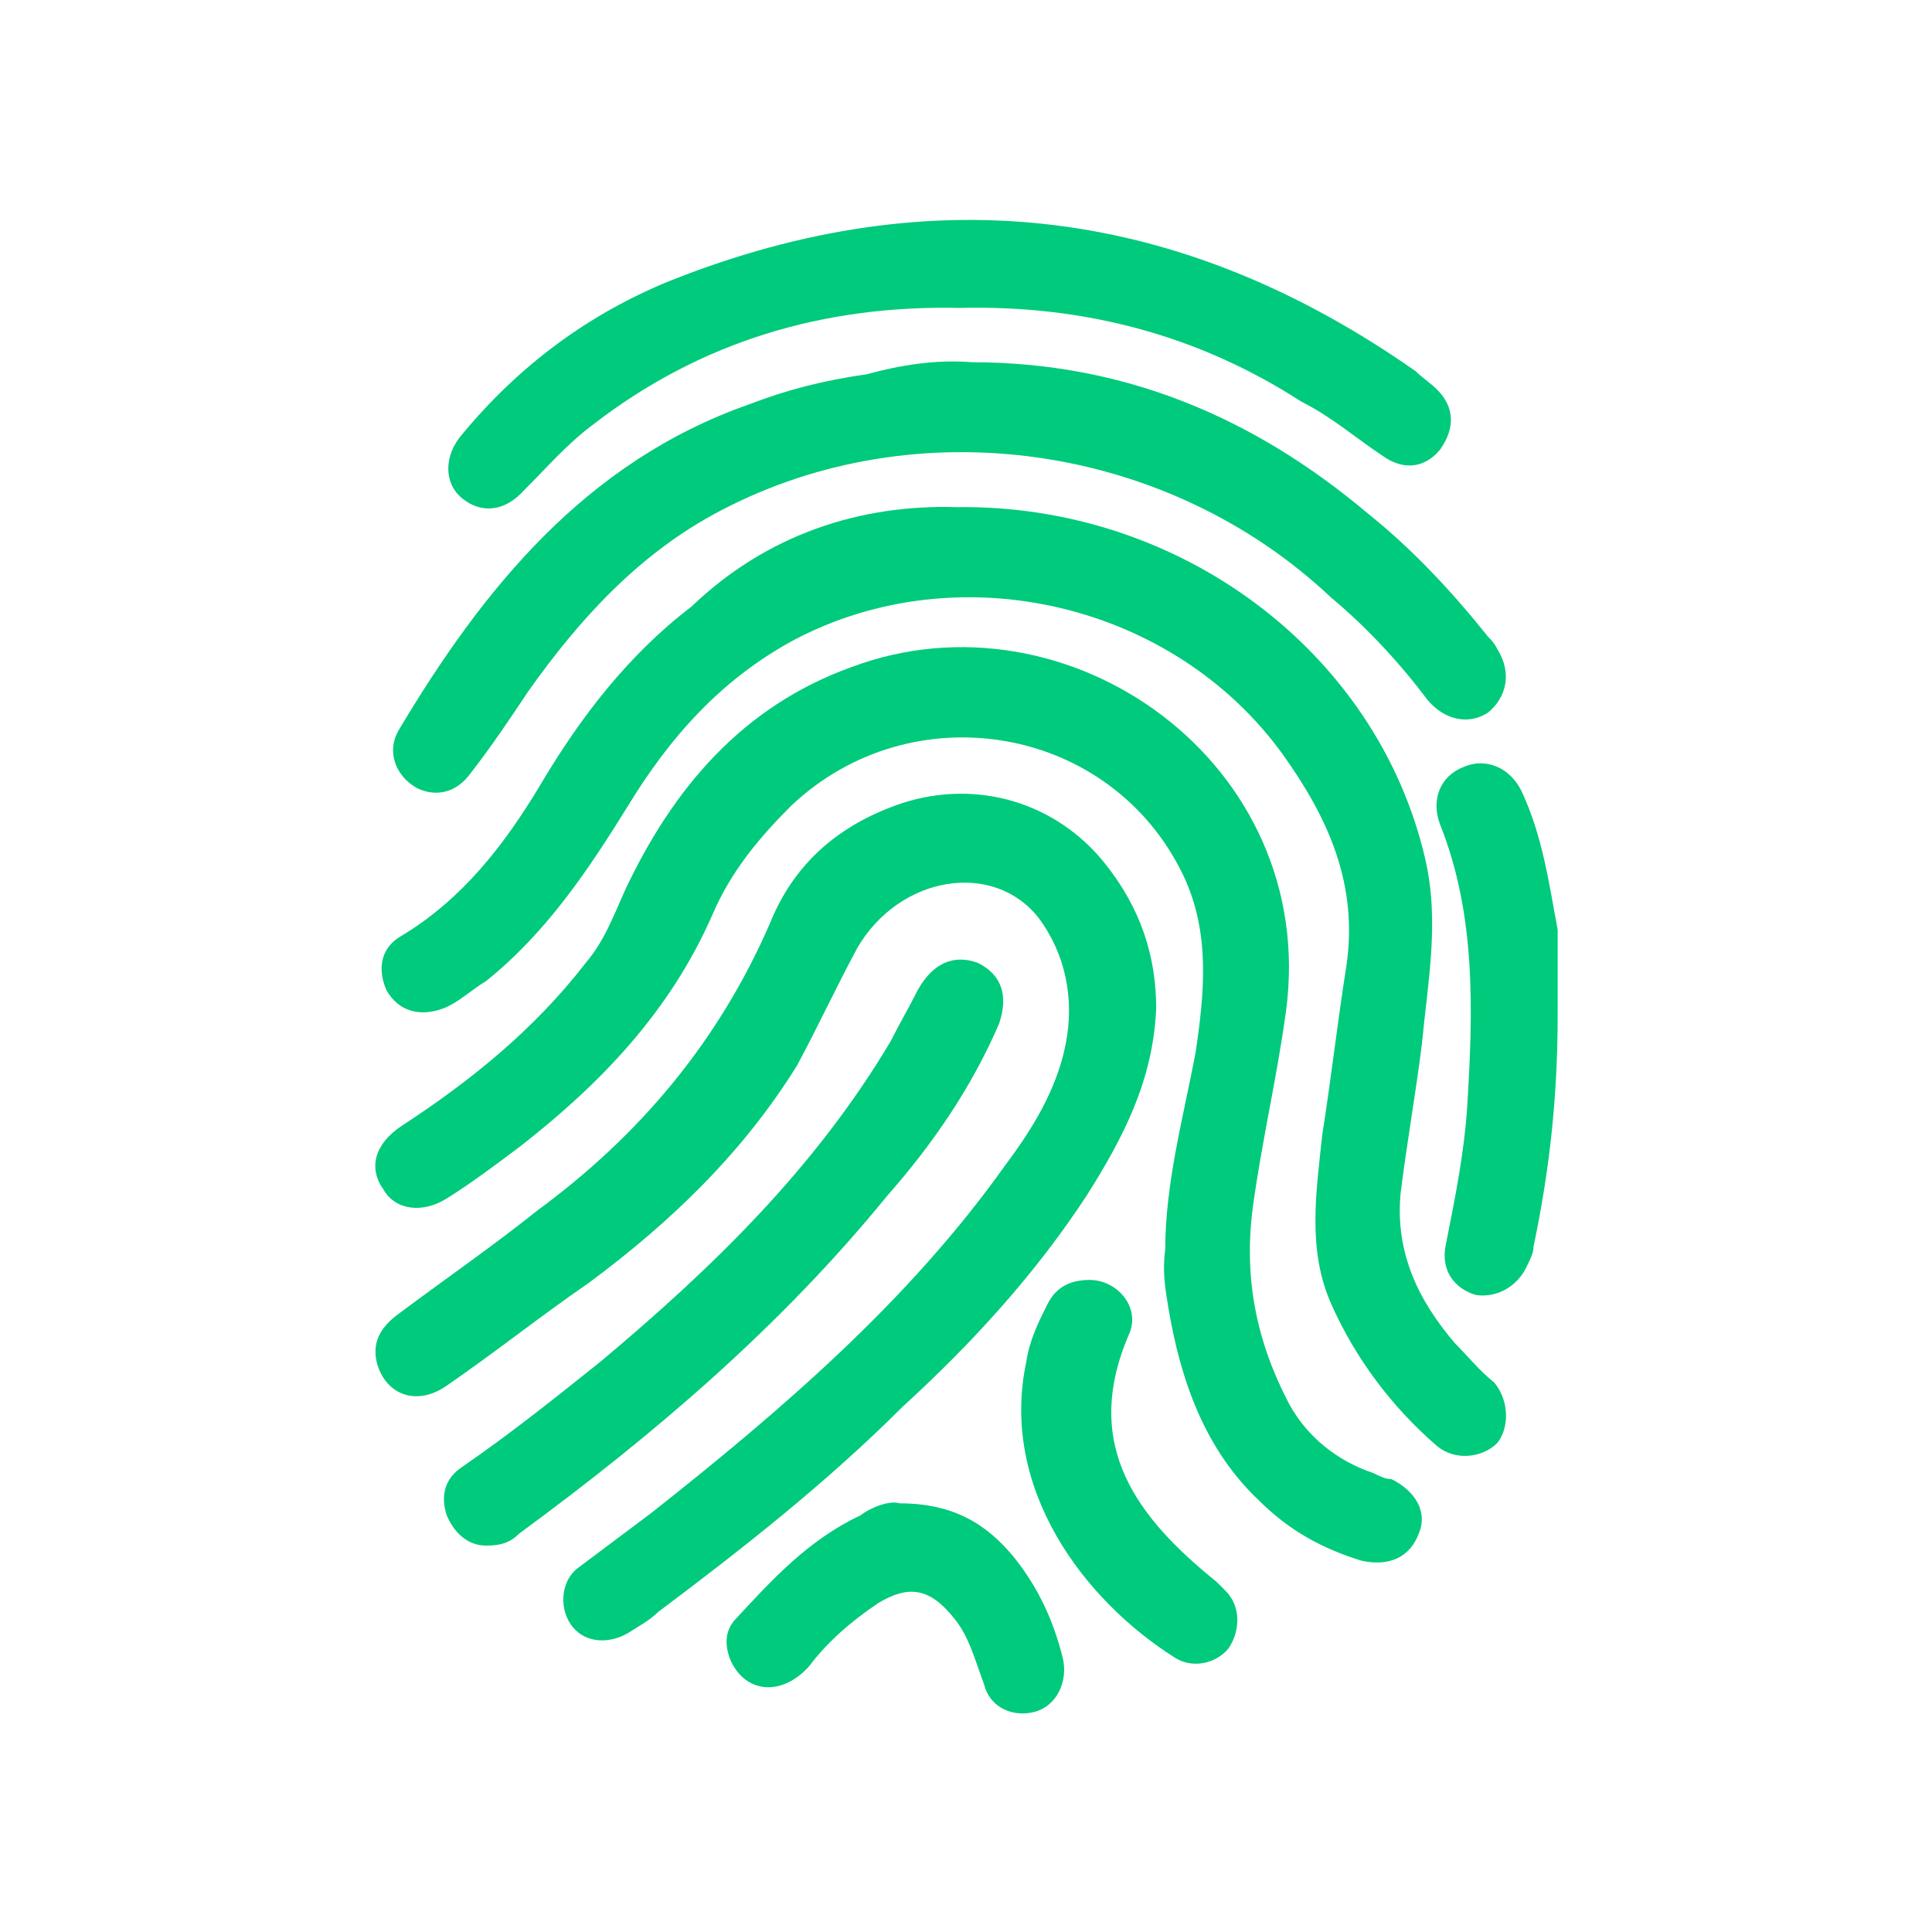 <?xml version="1.0" encoding="UTF-8"?> <!-- Generator: Adobe Illustrator 25.4.1, SVG Export Plug-In . SVG Version: 6.00 Build 0) --> <svg xmlns="http://www.w3.org/2000/svg" xmlns:xlink="http://www.w3.org/1999/xlink" version="1.1" id="Capa_1" x="0px" y="0px" viewBox="0 0 64 64" style="enable-background:new 0 0 64 64;" xml:space="preserve"> <style type="text/css"> .st0{fill:#00CA7B;} </style> <g> <path class="st0" d="M31.7,16.8c7.4-0.1,13.9,4.8,15.5,11.6c0.5,2.1,0.1,4.1-0.1,6.2c-0.2,1.6-0.5,3.3-0.7,4.9 c-0.2,2,0.6,3.6,1.8,5c0.4,0.4,0.8,0.9,1.3,1.3c0.5,0.6,0.5,1.5,0.1,2c-0.5,0.5-1.4,0.6-2,0.1c-1.5-1.3-2.7-2.9-3.5-4.7 c-0.8-1.8-0.5-3.7-0.3-5.6c0.3-1.9,0.5-3.7,0.8-5.6c0.4-2.7-0.6-4.9-2.1-7c-3.6-5-10.7-6.7-16.2-3.8c-2.4,1.3-4.1,3.2-5.5,5.5 c-1.3,2.1-2.7,4.2-4.7,5.8c-0.5,0.3-0.9,0.7-1.4,0.9c-0.8,0.3-1.5,0.1-1.9-0.6c-0.3-0.7-0.2-1.4,0.5-1.8c2-1.2,3.4-3,4.6-5 c1.3-2.2,2.9-4.3,5-5.9C25.4,17.7,28.5,16.7,31.7,16.8z"></path> <path class="st0" d="M38.6,41.4c0-2.2,0.6-4.4,1-6.5c0.3-2,0.5-4-0.4-5.9c-2.4-5-9-6.1-13-2.3c-1.1,1.1-2,2.2-2.6,3.6 c-1.4,3.2-3.7,5.6-6.4,7.7c-0.8,0.6-1.6,1.2-2.4,1.7c-0.8,0.5-1.7,0.4-2.1-0.3c-0.5-0.7-0.3-1.5,0.6-2.1c2.3-1.5,4.4-3.2,6.1-5.4 c0.6-0.7,0.9-1.5,1.3-2.4c1.6-3.4,3.9-6.1,7.5-7.4c7.2-2.7,15.5,3.2,14.4,11.4c-0.3,2.2-0.8,4.3-1.1,6.5c-0.3,2.3,0.1,4.4,1.2,6.5 c0.6,1.1,1.6,1.9,2.8,2.3c0.2,0.1,0.4,0.2,0.6,0.2c0.8,0.4,1.2,1.1,0.9,1.8c-0.3,0.8-1,1.1-1.9,0.9c-1.3-0.4-2.4-1-3.4-2 c-1.8-1.7-2.6-4-3-6.4C38.6,42.7,38.5,42.1,38.6,41.4z"></path> <path class="st0" d="M38.3,33.4c-0.1,2.4-1.1,4.3-2.3,6.2c-1.7,2.6-3.8,4.9-6.1,7c-2.5,2.5-5.3,4.7-8.1,6.8c-0.3,0.3-0.7,0.5-1,0.7 c-0.7,0.4-1.5,0.3-1.9-0.3c-0.4-0.6-0.3-1.5,0.3-1.9c0.8-0.6,1.6-1.2,2.4-1.8c4.3-3.4,8.5-7,11.7-11.5c0.9-1.2,1.7-2.5,2-4 c0.3-1.5,0-3-0.9-4.2c-1.5-1.9-4.6-1.4-6,1c-0.7,1.3-1.3,2.6-2,3.9c-1.8,2.9-4.2,5.2-6.9,7.2c-1.6,1.1-3.1,2.3-4.7,3.4 c-1,0.7-2,0.3-2.3-0.7c-0.2-0.7,0.1-1.2,0.6-1.6c1.6-1.2,3.2-2.3,4.7-3.5c3.4-2.5,6-5.6,7.7-9.5c0.8-2,2.3-3.3,4.4-4 c2.5-0.8,5.1,0,6.7,2C37.8,30.1,38.3,31.7,38.3,33.4z"></path> <path class="st0" d="M32.2,12c5,0,9.3,1.8,13.1,5c1.5,1.2,2.8,2.6,4,4.1c0.1,0.1,0.2,0.2,0.3,0.4c0.5,0.8,0.3,1.6-0.3,2.1 c-0.6,0.4-1.4,0.3-2-0.4c-0.9-1.2-2-2.4-3.2-3.4c-5.4-5.1-13.7-6.3-20.2-2.9c-2.7,1.4-4.7,3.6-6.4,6c-0.6,0.9-1.2,1.8-1.9,2.7 c-0.5,0.7-1.2,0.8-1.8,0.5c-0.7-0.4-1-1.2-0.6-1.9c2.8-4.7,6.2-8.9,11.6-10.8c1.3-0.5,2.5-0.8,3.9-1C29.8,12.1,31,11.9,32.2,12z"></path> <path class="st0" d="M31.8,10.2c-4.5-0.1-8.6,1.1-12.2,3.9c-0.8,0.6-1.5,1.4-2.2,2.1c-0.7,0.8-1.5,0.8-2.1,0.3 c-0.6-0.5-0.6-1.4,0-2.1c1.9-2.3,4.2-4,6.9-5.1c8.8-3.5,17-2.4,24.7,3c0.2,0.2,0.5,0.4,0.7,0.6c0.6,0.6,0.6,1.3,0.1,2 c-0.5,0.6-1.2,0.7-1.9,0.2c-0.9-0.6-1.7-1.3-2.7-1.8C39.7,11.1,35.9,10.1,31.8,10.2z"></path> <path class="st0" d="M16.1,51.2c-0.5,0-1-0.3-1.3-1c-0.2-0.6-0.1-1.2,0.5-1.6c1.6-1.1,3.1-2.3,4.6-3.5c3.7-3.1,7.1-6.4,9.6-10.6 c0.3-0.6,0.6-1.1,0.9-1.7c0.5-0.9,1.2-1.2,2-0.9c0.8,0.4,1,1.1,0.7,2c-0.9,2.1-2.2,4-3.7,5.7c-3.5,4.3-7.7,7.9-12.2,11.2 C16.9,51.1,16.6,51.2,16.1,51.2z"></path> <path class="st0" d="M51.6,33.6c0,2.9-0.3,5.3-0.8,7.7c0,0.2-0.1,0.4-0.2,0.6c-0.3,0.7-1,1.1-1.7,1c-0.7-0.2-1.2-0.8-1-1.7 c0.3-1.5,0.6-3,0.7-4.5c0.2-3.2,0.3-6.4-0.9-9.4c-0.3-0.8,0-1.6,0.8-1.9c0.7-0.3,1.5,0,1.9,0.8c0.7,1.5,0.9,3,1.2,4.6 C51.6,31.9,51.6,33,51.6,33.6z"></path> <path class="st0" d="M29.8,49.8c1.8,0,2.9,0.7,3.8,1.8c0.8,1,1.3,2.1,1.6,3.3c0.2,0.8-0.2,1.6-0.9,1.8c-0.7,0.2-1.5-0.1-1.7-0.9 c-0.3-0.8-0.5-1.6-1-2.2c-0.8-1-1.5-1.1-2.5-0.5c-0.9,0.6-1.7,1.3-2.3,2.1c-0.9,1-2.1,0.9-2.6-0.2c-0.2-0.5-0.2-1,0.2-1.4 c1.2-1.3,2.4-2.6,4.1-3.4C28.9,49.9,29.5,49.7,29.8,49.8z"></path> <path class="st0" d="M36.1,42.4c0.9,0,1.7,0.9,1.3,1.8c-1.6,3.7,0.3,6.1,2.9,8.2c0.1,0.1,0.2,0.2,0.3,0.3c0.5,0.5,0.5,1.3,0.1,1.9 c-0.4,0.5-1.2,0.7-1.8,0.3c-3-1.9-5.8-5.6-4.9-9.8c0.1-0.7,0.4-1.3,0.7-1.9C35,42.6,35.5,42.4,36.1,42.4z"></path> </g> </svg> 